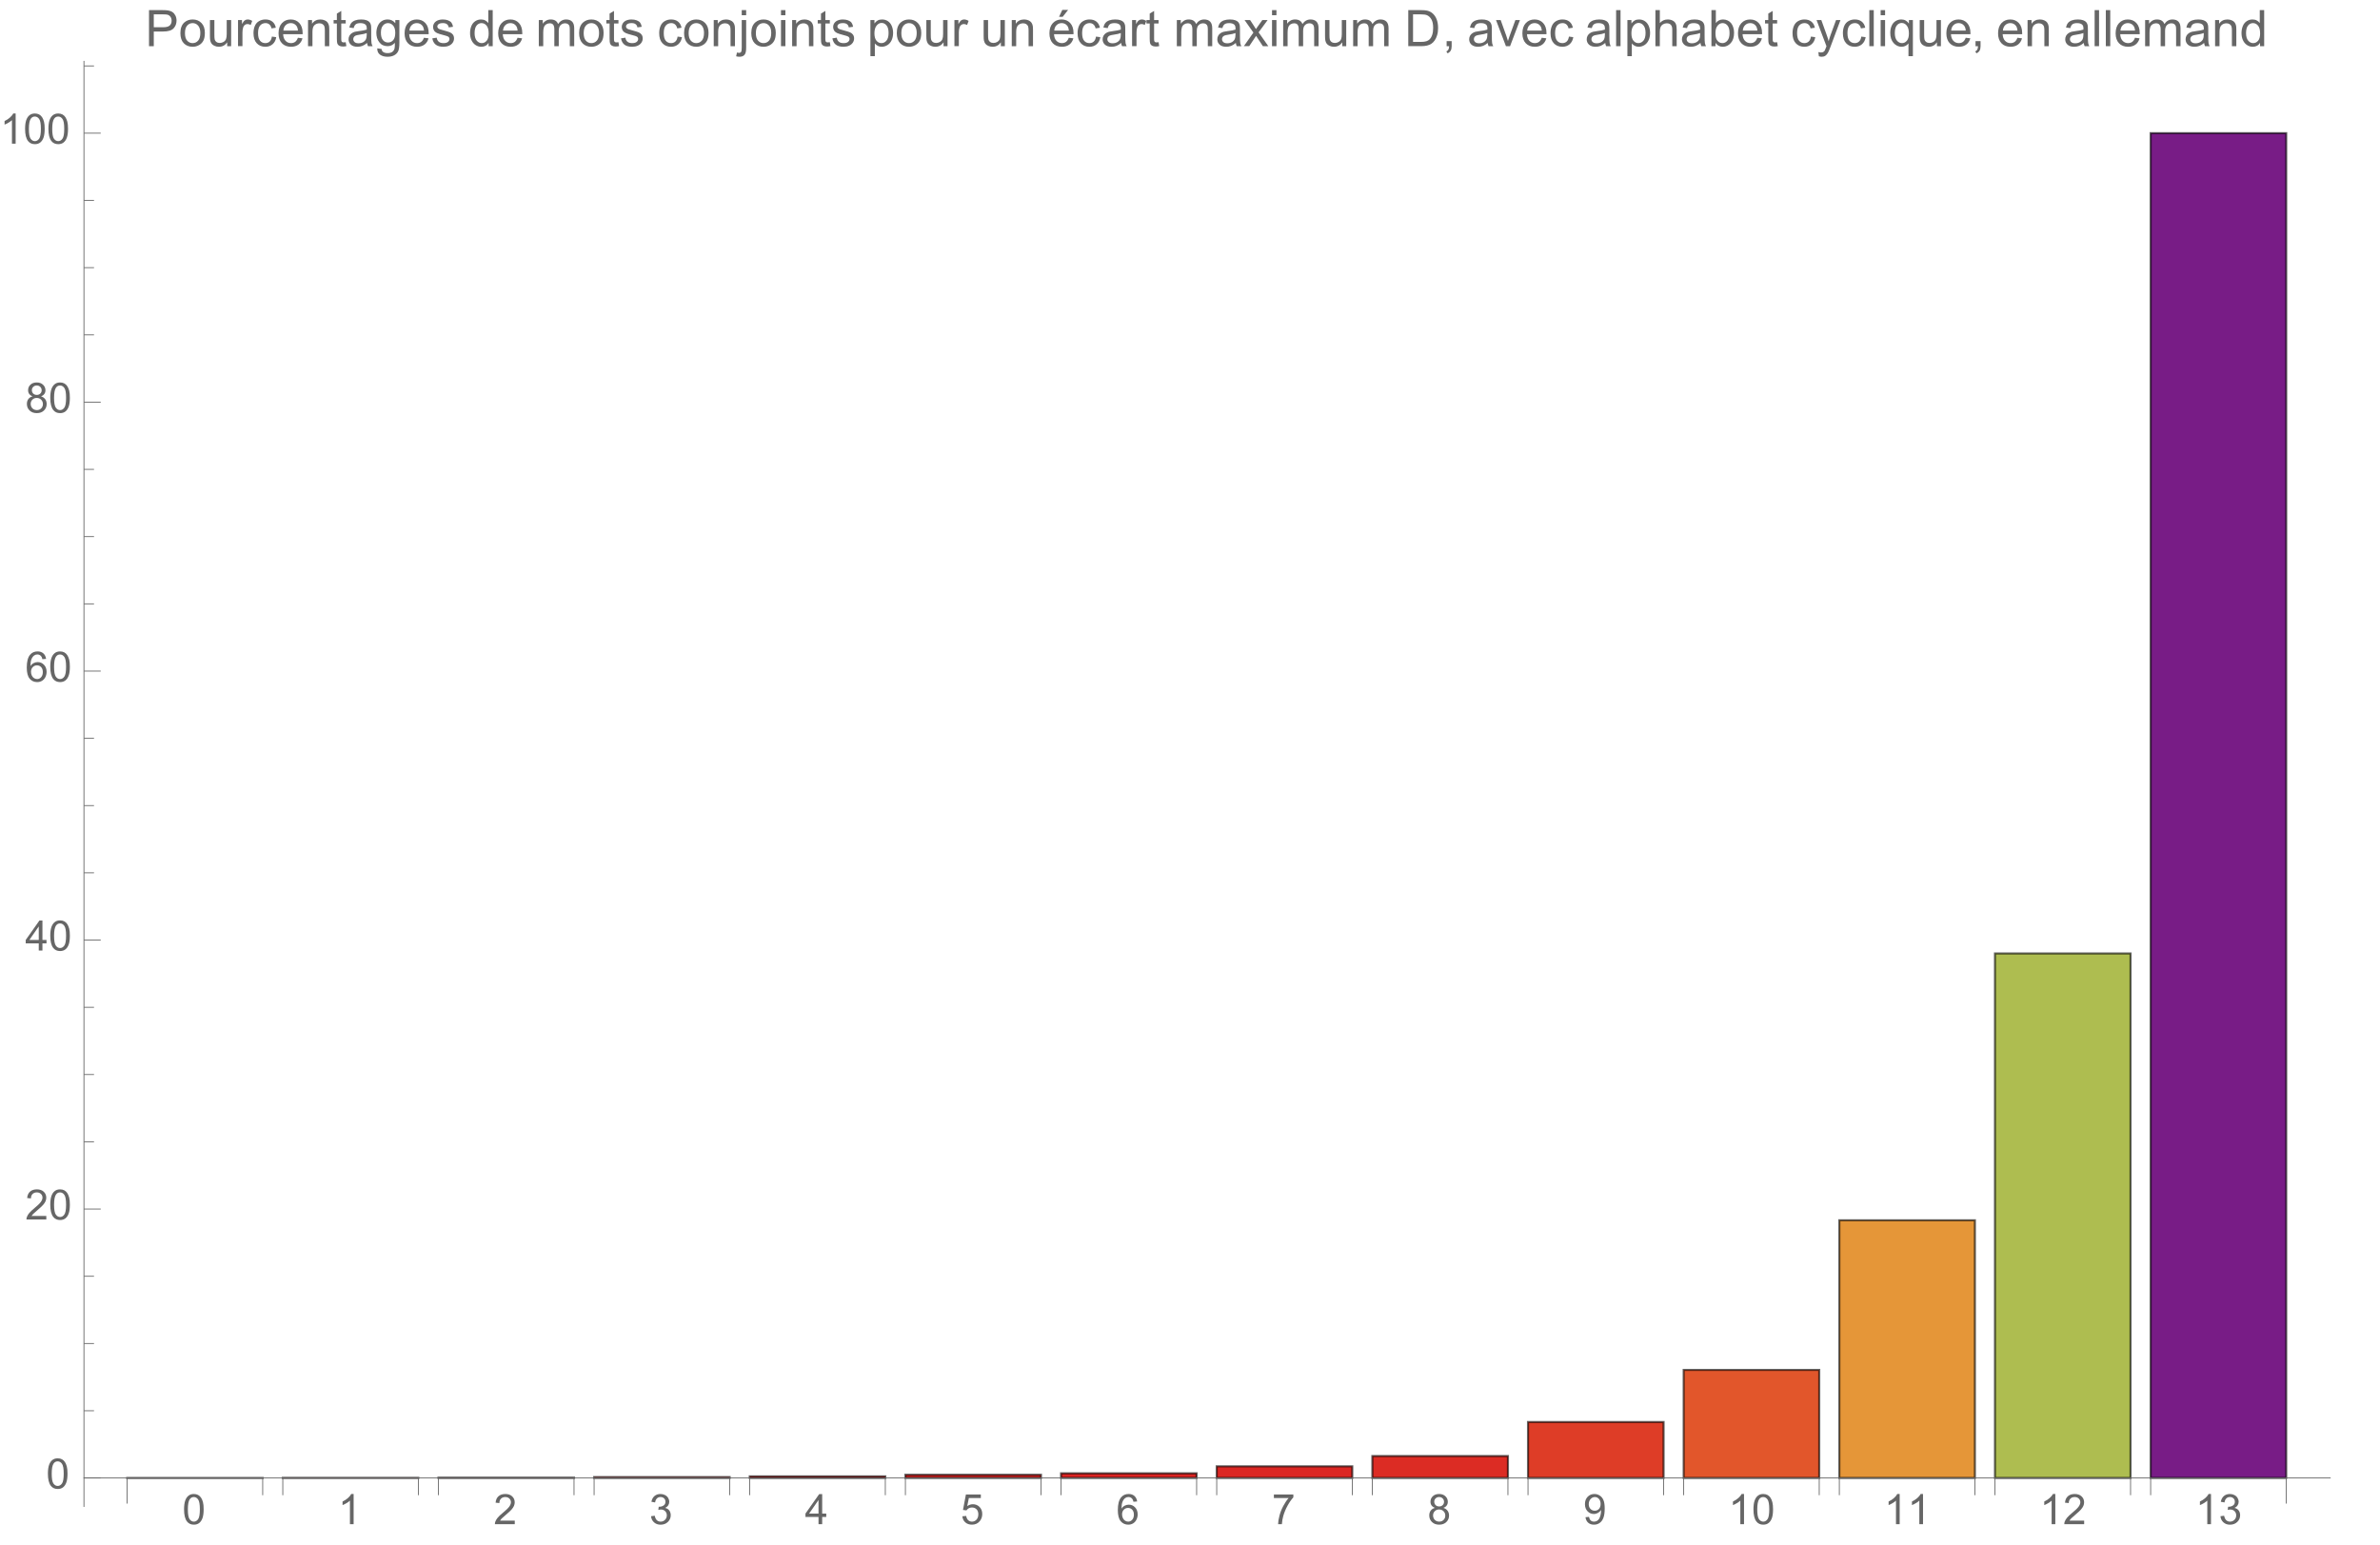 <svg preserveAspectRatio="xMidYMin" viewBox="0 0 567 368" xmlns="http://www.w3.org/2000/svg" xmlns:xlink="http://www.w3.org/1999/xlink"><symbol id="a" overflow="visible"><path d="m.414-3.531c0-.844.09-1.527.262-2.043.176-.516.434-.914.777-1.191.344-.281.773-.422 1.297-.422.383 0 .719.078 1.008.23.289.156.531.379.719.672.188.289.336.645.445 1.062.109.418.16.984.16 1.691 0 .84-.086 1.52-.258 2.035s-.43.914-.773 1.195c-.344.281-.777.422-1.301.422-.691 0-1.234-.246-1.625-.742-.473-.594-.711-1.566-.711-2.91zm.906 0c0 1.176.137 1.957.41 2.348.277.387.613.582 1.02.582.402 0 .742-.195 1.016-.586.277-.391.414-1.172.414-2.344 0-1.18-.137-1.961-.414-2.348-.273-.387-.617-.582-1.027-.582-.402 0-.727.172-.965.516-.305.434-.453 1.238-.453 2.414zm0 0"/></symbol><symbol id="b" overflow="visible"><path d="m3.727 0h-.879v-5.602c-.211.203-.488.406-.832.605-.344.203-.652.355-.926.457v-.852c.492-.23.922-.512 1.289-.84.367-.328.629-.648.781-.957h.566zm0 0"/></symbol><symbol id="c" overflow="visible"><path d="m5.035-.844v.844h-4.73c-.008-.211.027-.414.102-.609.121-.324.312-.641.578-.953s.648-.672 1.148-1.086c.777-.637 1.305-1.141 1.578-1.516.273-.371.41-.723.41-1.055 0-.348-.125-.645-.375-.883-.246-.238-.574-.359-.973-.359-.422 0-.762.129-1.016.383-.254.254-.383.605-.387 1.055l-.902-.094c.062-.672.293-1.188.699-1.539.402-.355.945-.531 1.625-.531.688 0 1.23.191 1.629.57.402.383.602.855.602 1.418 0 .285-.059.566-.176.844-.117.277-.312.566-.582.875-.273.305-.723.727-1.355 1.258-.527.441-.867.742-1.016.902-.148.156-.273.316-.371.477zm0 0"/></symbol><symbol id="d" overflow="visible"><path d="m.422-1.891.875-.117c.102.5.273.859.516 1.078s.539.328.887.328c.414 0 .762-.141 1.047-.43.285-.285.43-.641.43-1.062 0-.406-.133-.738-.395-1-.266-.262-.602-.391-1.008-.391-.164 0-.371.031-.621.094l.098-.77c.059.008.105.012.141.012.375 0 .715-.102 1.012-.297.301-.195.449-.496.449-.902 0-.32-.109-.59-.328-.801-.219-.211-.496-.316-.844-.316-.34 0-.625.105-.852.324-.23.215-.375.535-.441.965l-.879-.156c.109-.59.352-1.047.734-1.371.379-.324.852-.484 1.418-.484.391 0 .75.082 1.082.25.328.168.578.398.754.688.172.289.262.598.262.922 0 .309-.086.594-.25.844-.168.254-.414.457-.738.609.422.098.754.297.988.605.234.309.352.691.352 1.156 0 .625-.23 1.152-.688 1.59-.453.434-1.031.648-1.727.648-.629 0-1.148-.184-1.566-.559-.414-.375-.652-.859-.707-1.457zm0 0"/></symbol><symbol id="e" overflow="visible"><path d="m3.234 0v-1.715h-3.109v-.805l3.27-4.637h.715v4.637h.969v.805h-.969v1.715zm0-2.52v-3.227l-2.242 3.227zm0 0"/></symbol><symbol id="f" overflow="visible"><path d="m.414-1.875.922-.078c.07.449.23.785.477 1.012.25.227.551.34.902.34.422 0 .781-.16 1.074-.477.293-.32.438-.742.438-1.27 0-.504-.141-.898-.422-1.188-.281-.289-.648-.434-1.105-.434-.281 0-.539.062-.766.191-.227.129-.406.297-.535.5l-.828-.105.695-3.68h3.559v.844h-2.855l-.387 1.922c.43-.301.879-.449 1.352-.449.625 0 1.152.215 1.582.648s.645.992.645 1.672c0 .648-.188 1.207-.566 1.68-.457.578-1.086.867-1.879.867-.652 0-1.184-.18-1.594-.547-.41-.363-.648-.848-.707-1.449zm0 0"/></symbol><symbol id="g" overflow="visible"><path d="m4.977-5.406-.875.07c-.078-.344-.188-.598-.332-.754-.238-.25-.531-.375-.879-.375-.281 0-.527.078-.738.234-.277.203-.492.496-.652.883-.16.387-.242.941-.25 1.656.211-.324.469-.562.777-.719.305-.156.625-.234.961-.234.586 0 1.086.215 1.496.648.414.43.617.988.617 1.672 0 .449-.098.867-.289 1.254-.195.383-.461.68-.797.883-.34.207-.727.309-1.156.309-.73 0-1.328-.27-1.789-.809-.461-.539-.695-1.426-.695-2.664 0-1.383.258-2.387.766-3.016.445-.547 1.047-.82 1.805-.82.562 0 1.023.156 1.383.473s.574.754.648 1.309zm-3.59 3.086c0 .305.062.594.191.871.129.277.309.488.539.633.234.145.477.215.73.215.371 0 .688-.148.957-.449.266-.301.398-.707.398-1.219 0-.496-.133-.887-.395-1.172-.262-.285-.598-.426-.996-.426s-.734.141-1.012.426c-.277.285-.414.66-.414 1.121zm0 0"/></symbol><symbol id="h" overflow="visible"><path d="m.473-6.219v-.848h4.637v.684c-.457.484-.91 1.129-1.355 1.934-.449.805-.793 1.633-1.039 2.48-.176.602-.289 1.258-.336 1.969h-.902c.008-.562.117-1.242.328-2.039.211-.797.516-1.57.914-2.309.395-.742.816-1.363 1.262-1.871zm0 0"/></symbol><symbol id="i" overflow="visible"><path d="m1.766-3.883c-.363-.133-.633-.324-.809-.57s-.262-.543-.262-.891c0-.52.184-.957.559-1.312s.875-.531 1.496-.531c.625 0 1.125.18 1.508.543.383.363.57.805.57 1.328 0 .332-.086.621-.262.867-.172.246-.438.434-.793.566.441.145.773.375 1.004.695.23.32.344.699.344 1.141 0 .613-.215 1.129-.648 1.543-.434.418-1.004.625-1.707.625-.707 0-1.277-.207-1.711-.625-.434-.418-.648-.941-.648-1.566 0-.465.117-.855.352-1.168.238-.316.574-.531 1.008-.645zm-.172-1.488c0 .34.105.613.324.832.219.215.504.32.852.32.34 0 .613-.105.832-.32.215-.211.324-.473.324-.781 0-.324-.113-.594-.336-.816-.223-.219-.5-.328-.832-.328-.336 0-.613.105-.836.324-.219.215-.328.469-.328.77zm-.285 3.305c0 .25.059.496.18.73.117.234.293.414.527.543.234.129.488.191.758.191.422 0 .766-.133 1.039-.406.273-.27.41-.613.41-1.027 0-.426-.141-.773-.422-1.051-.281-.277-.633-.414-1.059-.414-.414 0-.754.137-1.027.41-.27.273-.406.613-.406 1.023zm0 0"/></symbol><symbol id="j" overflow="visible"><path d="m.547-1.656.844-.078c.07.398.211.688.41.867.203.18.461.266.777.266.27 0 .508-.062.711-.184.203-.125.371-.289.5-.496.129-.207.238-.484.328-.836.086-.352.133-.711.133-1.078 0-.039-.004-.094-.008-.172-.176.277-.414.504-.719.68-.305.172-.633.262-.988.262-.594 0-1.094-.215-1.504-.645-.41-.43-.617-.996-.617-1.699 0-.727.215-1.312.645-1.754.426-.441.965-.664 1.605-.664.469 0 .895.125 1.277.375.387.25.68.609.879 1.074.203.465.301 1.133.301 2.012 0 .914-.098 1.645-.297 2.188-.199.539-.492.953-.887 1.234-.391.285-.852.426-1.379.426-.559 0-1.016-.156-1.371-.465-.355-.312-.57-.75-.641-1.312zm3.598-3.156c0-.508-.133-.906-.402-1.203-.27-.297-.59-.445-.969-.445-.391 0-.73.16-1.02.48-.289.316-.434.73-.434 1.238 0 .457.137.828.41 1.113.277.285.613.426 1.02.426s.742-.141 1.004-.426c.262-.285.391-.68.391-1.184zm0 0"/></symbol><symbol id="k" overflow="visible"><path d="m.926 0v-8.59h3.238c.57 0 1.008.027 1.309.082.422.07.777.203 1.059.402.285.195.516.473.691.828.172.355.262.746.262 1.172 0 .73-.234 1.348-.699 1.855-.465.504-1.305.758-2.52.758h-2.203v3.492zm1.137-4.508h2.219c.734 0 1.258-.133 1.566-.406.309-.273.465-.66.465-1.156 0-.359-.094-.668-.273-.922-.184-.258-.422-.426-.719-.508-.191-.051-.547-.078-1.062-.078h-2.195zm0 0"/></symbol><symbol id="l" overflow="visible"><path d="m.398-3.109c0-1.152.32-2.008.961-2.562.535-.461 1.188-.691 1.957-.691.855 0 1.555.281 2.098.84.543.562.812 1.336.812 2.324 0 .801-.117 1.43-.359 1.891-.238.457-.59.816-1.047 1.066-.461.254-.961.383-1.504.383-.871 0-1.574-.281-2.113-.836-.535-.559-.805-1.367-.805-2.414zm1.086 0c0 .797.172 1.391.52 1.789.348.395.785.594 1.312.594.523 0 .957-.199 1.309-.598.348-.398.52-1.004.52-1.824 0-.77-.176-1.352-.523-1.746-.352-.398-.785-.598-1.305-.598-.527 0-.965.199-1.312.594-.348.395-.52.992-.52 1.789zm0 0"/></symbol><symbol id="m" overflow="visible"><path d="m4.867 0v-.914c-.484.703-1.141 1.055-1.973 1.055-.367 0-.711-.07-1.027-.211-.32-.141-.555-.316-.711-.531-.152-.211-.262-.473-.324-.781-.043-.207-.066-.535-.066-.984v-3.855h1.055v3.449c0 .551.023.922.066 1.117.066.277.207.492.422.652.215.156.48.238.797.238.316 0 .613-.082.891-.246.277-.16.473-.383.59-.66.113-.281.172-.688.172-1.219v-3.332h1.055v6.223zm0 0"/></symbol><symbol id="n" overflow="visible"><path d="m.781 0v-6.223h.945v.941c.242-.441.469-.73.672-.871.207-.141.43-.211.68-.211.355 0 .715.113 1.082.34l-.363.977c-.258-.152-.516-.227-.773-.227-.23 0-.438.07-.621.207-.184.141-.316.332-.395.578-.117.375-.172.785-.172 1.23v3.258zm0 0"/></symbol><symbol id="o" overflow="visible"><path d="m4.852-2.281 1.039.137c-.113.715-.406 1.273-.871 1.68-.469.402-1.043.605-1.723.605-.852 0-1.535-.277-2.051-.836-.52-.555-.777-1.352-.777-2.391 0-.672.109-1.262.336-1.766.223-.504.559-.883 1.016-1.133.453-.254.949-.379 1.484-.379.676 0 1.227.172 1.656.512.43.344.707.828.828 1.457l-1.023.16c-.098-.418-.273-.734-.52-.945-.25-.211-.551-.316-.902-.316-.531 0-.961.191-1.293.57-.332.383-.496.984-.496 1.809 0 .836.156 1.445.477 1.82.32.379.742.57 1.258.57.414 0 .758-.125 1.035-.383.277-.254.453-.641.527-1.172zm0 0"/></symbol><symbol id="p" overflow="visible"><path d="m5.051-2.004 1.09.137c-.172.637-.492 1.129-.953 1.48-.465.352-1.062.527-1.781.527-.91 0-1.633-.281-2.168-.84-.531-.562-.801-1.348-.801-2.359 0-1.047.273-1.859.812-2.438s1.234-.867 2.094-.867c.832 0 1.516.285 2.039.848.527.566.793 1.367.793 2.391 0 .062-.004.156-.004.281h-4.641c.039.684.23 1.211.578 1.57.348.363.781.547 1.301.547.387 0 .715-.102.988-.305.273-.203.492-.527.652-.973zm-3.465-1.707h3.477c-.047-.523-.18-.914-.398-1.176-.336-.406-.773-.609-1.305-.609-.484 0-.895.16-1.223.488-.332.324-.512.758-.551 1.297zm0 0"/></symbol><symbol id="q" overflow="visible"><path d="m.789 0v-6.223h.953v.887c.457-.684 1.117-1.027 1.977-1.027.375 0 .723.066 1.035.203.316.133.551.309.707.527s.266.48.328.781c.039.195.059.539.059 1.023v3.828h-1.055v-3.785c0-.43-.043-.75-.121-.965-.082-.211-.23-.383-.438-.508-.211-.129-.453-.191-.734-.191-.449 0-.84.145-1.164.426-.328.285-.492.828-.492 1.625v3.398zm0 0"/></symbol><symbol id="r" overflow="visible"><path d="m3.094-.945.152.934c-.297.062-.562.094-.797.094-.383 0-.68-.059-.891-.184-.211-.121-.359-.277-.445-.477-.086-.195-.129-.609-.129-1.242v-3.582h-.773v-.82h.773v-1.543l1.047-.633v2.176h1.062v.82h-1.062v3.637c0 .301.02.496.059.582.035.086.098.152.18.207.086.051.207.074.363.074.117 0 .27-.012.461-.043zm0 0"/></symbol><symbol id="s" overflow="visible"><path d="m4.852-.766c-.391.332-.766.562-1.129.703-.359.137-.746.203-1.16.203-.684 0-1.211-.168-1.578-.5-.367-.336-.551-.762-.551-1.281 0-.305.07-.582.207-.836.141-.25.32-.453.547-.605.223-.152.477-.27.758-.348.207-.055.52-.105.938-.156.852-.102 1.477-.223 1.883-.363.004-.145.004-.238.004-.277 0-.43-.098-.73-.301-.906-.27-.238-.668-.359-1.199-.359-.496 0-.863.09-1.098.262-.238.176-.414.48-.523.926l-1.031-.141c.094-.441.246-.801.461-1.07.215-.273.523-.48.93-.629.406-.145.879-.219 1.414-.219.531 0 .961.062 1.297.188.332.125.574.281.73.473.156.188.266.43.328.719.035.18.051.5.051.969v1.406c0 .98.023 1.602.07 1.863.043.258.133.508.266.746h-1.102c-.109-.219-.18-.477-.211-.766zm-.086-2.359c-.383.156-.961.289-1.727.398-.434.062-.738.133-.918.211-.18.078-.316.195-.418.344-.098.152-.145.32-.145.5 0 .281.105.516.32.703.211.188.523.281.934.281.406 0 .766-.086 1.086-.266.316-.176.547-.422.695-.727.113-.238.172-.594.172-1.055zm0 0"/></symbol><symbol id="t" overflow="visible"><path d="m.598.516 1.027.152c.043.316.16.547.355.691.262.195.621.293 1.074.293.488 0 .863-.098 1.129-.293s.445-.469.539-.82c.055-.215.082-.664.074-1.352-.461.543-1.031.812-1.719.812-.855 0-1.52-.309-1.988-.926-.469-.617-.703-1.355-.703-2.223 0-.594.105-1.141.324-1.641.215-.504.523-.891.934-1.164.406-.273.887-.41 1.438-.41.734 0 1.34.297 1.816.891v-.75h.973v5.379c0 .969-.098 1.656-.297 2.059-.195.406-.508.723-.938.957-.426.234-.953.352-1.578.352-.742 0-1.34-.164-1.801-.5-.457-.332-.676-.836-.66-1.508zm.871-3.738c0 .816.164 1.41.488 1.785s.73.562 1.219.562c.484 0 .891-.184 1.219-.559.328-.371.492-.957.492-1.754 0-.762-.168-1.336-.508-1.723-.336-.387-.746-.582-1.223-.582-.469 0-.867.191-1.195.574-.328.379-.492.945-.492 1.695zm0 0"/></symbol><symbol id="u" overflow="visible"><path d="m.367-1.859 1.047-.164c.059.418.219.742.488.961.266.223.641.336 1.121.336.484 0 .844-.098 1.078-.297.234-.195.352-.43.352-.695 0-.238-.102-.422-.312-.562-.145-.094-.5-.211-1.078-.355-.773-.195-1.309-.363-1.605-.508-.301-.141-.527-.34-.68-.59-.156-.254-.23-.531-.23-.836 0-.277.062-.535.188-.77.129-.238.301-.434.52-.59.164-.121.387-.223.672-.309.281-.082.586-.125.91-.125.488 0 .918.07 1.285.211.371.141.645.332.816.57.176.242.297.562.367.965l-1.031.141c-.047-.32-.184-.57-.41-.75-.223-.18-.543-.27-.949-.27-.484 0-.832.082-1.039.238-.207.16-.312.352-.312.562 0 .137.047.262.133.371.086.113.219.207.402.281.105.039.418.129.934.27.746.199 1.266.363 1.559.488.297.129.527.312.695.555.168.242.254.543.254.902 0 .352-.105.684-.309.992-.207.312-.504.551-.887.723-.387.168-.828.254-1.312.254-.809 0-1.426-.168-1.852-.504-.422-.336-.695-.832-.812-1.496zm0 0"/></symbol><symbol id="v" overflow="visible"><path d="m4.828 0v-.785c-.395.617-.977.926-1.742.926-.496 0-.949-.137-1.367-.41-.414-.273-.738-.656-.965-1.145-.23-.492-.344-1.055-.344-1.691 0-.621.105-1.184.309-1.691.207-.504.52-.891.934-1.164.414-.27.879-.402 1.387-.402.375 0 .711.078 1.004.238.293.156.531.363.715.617v-3.082h1.047v8.59zm-3.336-3.105c0 .797.172 1.395.508 1.785.336.395.73.594 1.188.594.461 0 .852-.188 1.176-.566.32-.375.48-.949.48-1.723 0-.852-.164-1.477-.492-1.875-.328-.398-.73-.602-1.211-.602-.469 0-.859.195-1.176.578-.312.383-.473.984-.473 1.809zm0 0"/></symbol><symbol id="w" overflow="visible"><path d="m.789 0v-6.223h.945v.871c.195-.305.453-.547.781-.734.324-.184.691-.277 1.105-.277.461 0 .84.098 1.133.285.297.191.504.461.625.805.492-.727 1.133-1.09 1.922-1.09.617 0 1.09.172 1.426.512.332.344.496.867.496 1.578v4.273h-1.051v-3.922c0-.422-.031-.723-.102-.91-.066-.184-.191-.332-.371-.449-.18-.113-.391-.168-.633-.168-.438 0-.801.145-1.09.438-.289.289-.434.754-.434 1.395v3.617h-1.055v-4.043c0-.469-.086-.82-.258-1.055s-.453-.352-.844-.352c-.297 0-.57.078-.824.234-.25.156-.434.387-.547.684-.113.301-.172.734-.172 1.305v3.227zm0 0"/></symbol><symbol id="x" overflow="visible"><path d="m.785-7.367v-1.223h1.055v1.223zm-1.336 9.781.199-.898c.211.055.375.086.5.086.215 0 .375-.074.477-.215.105-.145.16-.5.16-1.07v-6.539h1.055v6.562c0 .766-.098 1.301-.301 1.598-.254.391-.672.586-1.266.586-.285 0-.559-.035-.824-.109zm0 0"/></symbol><symbol id="y" overflow="visible"><path d="m.797-7.375v-1.215h1.055v1.215zm0 7.375v-6.223h1.055v6.223zm0 0"/></symbol><symbol id="z" overflow="visible"><path d="m.789 2.383v-8.605h.961v.809c.227-.316.484-.555.77-.711.285-.16.629-.238 1.035-.238.531 0 1 .137 1.406.41s.715.66.922 1.156c.207.5.312 1.047.312 1.641 0 .637-.117 1.207-.344 1.719-.23.508-.562.898-.996 1.172-.438.27-.895.406-1.375.406-.352 0-.668-.074-.945-.223-.281-.148-.512-.336-.691-.562v3.027zm.957-5.461c0 .801.16 1.395.488 1.777.324.383.715.574 1.176.574.469 0 .871-.199 1.203-.594.336-.398.504-1.012.504-1.844 0-.793-.164-1.387-.492-1.781-.324-.395-.715-.594-1.168-.594-.449 0-.848.211-1.191.633-.348.418-.52 1.031-.52 1.828zm0 0"/></symbol><symbol id="A" overflow="visible"><path d="m5.051-2.004 1.09.137c-.172.637-.492 1.129-.953 1.48-.465.352-1.062.527-1.781.527-.91 0-1.633-.281-2.168-.84-.531-.562-.801-1.348-.801-2.359 0-1.047.273-1.859.812-2.438s1.234-.867 2.094-.867c.832 0 1.516.285 2.039.848.527.566.793 1.367.793 2.391 0 .062-.004.156-.004.281h-4.641c.039.684.23 1.211.578 1.57.348.363.781.547 1.301.547.387 0 .715-.102.988-.305.273-.203.492-.527.652-.973zm-3.465-1.707h3.477c-.047-.523-.18-.914-.398-1.176-.336-.406-.773-.609-1.305-.609-.484 0-.895.16-1.223.488-.332.324-.512.758-.551 1.297zm1.141-3.285.777-1.641h1.383l-1.289 1.641zm0 0"/></symbol><symbol id="B" overflow="visible"><path d="m.086 0 2.273-3.234-2.102-2.988h1.32l.953 1.457c.18.277.324.512.434.699.172-.258.332-.488.473-.684l1.051-1.473h1.262l-2.152 2.93 2.316 3.293h-1.297l-1.277-1.934-.34-.52-1.633 2.453zm0 0"/></symbol><symbol id="C" overflow="visible"><path d="m.926 0v-8.59h2.957c.668 0 1.18.043 1.531.121.492.113.914.32 1.258.617.453.383.793.871 1.02 1.469.223.594.336 1.273.336 2.039 0 .652-.074 1.234-.23 1.734-.152.504-.344.922-.586 1.254-.238.328-.496.59-.781.777-.281.191-.625.336-1.023.43-.402.098-.859.148-1.383.148zm1.137-1.016h1.836c.566 0 1.008-.051 1.332-.156.32-.105.578-.254.77-.445.27-.27.48-.633.629-1.086.152-.457.227-1.008.227-1.656 0-.898-.148-1.59-.441-2.07-.297-.484-.656-.805-1.078-.969-.305-.117-.793-.18-1.469-.18h-1.805zm0 0"/></symbol><symbol id="D" overflow="visible"><path d="m1.066 0v-1.203h1.199v1.203c0 .441-.078.797-.234 1.07-.156.27-.402.48-.742.629l-.293-.449c.223-.098.387-.242.492-.434.105-.188.164-.461.176-.816zm0 0"/></symbol><symbol id="E" overflow="visible"><path d="m2.52 0-2.367-6.223h1.113l1.336 3.727c.145.402.277.82.398 1.254.094-.328.227-.723.391-1.184l1.383-3.797h1.086l-2.355 6.223zm0 0"/></symbol><symbol id="F" overflow="visible"><path d="m.766 0v-8.59h1.055v8.59zm0 0"/></symbol><symbol id="G" overflow="visible"><path d="m.789 0v-8.59h1.055v3.082c.492-.57 1.117-.855 1.867-.855.461 0 .859.09 1.199.273.34.18.582.434.73.754.145.32.219.781.219 1.391v3.945h-1.055v-3.945c0-.527-.113-.91-.344-1.148-.227-.242-.551-.359-.969-.359-.312 0-.605.078-.883.242-.273.16-.469.383-.586.656-.117.277-.18.664-.18 1.148v3.406zm0 0"/></symbol><symbol id="H" overflow="visible"><path d="m1.766 0h-.98v-8.59h1.055v3.066c.445-.559 1.012-.84 1.707-.84.383 0 .742.078 1.086.23.34.156.621.371.844.652.219.277.391.613.516 1.012.125.395.188.812.188 1.266 0 1.066-.262 1.891-.789 2.469-.527.582-1.16.875-1.898.875-.734 0-1.312-.305-1.727-.922zm-.016-3.156c0 .746.102 1.281.305 1.617.332.543.781.812 1.352.812.461 0 .859-.199 1.195-.602.336-.398.5-.996.5-1.789 0-.812-.16-1.414-.48-1.797-.324-.387-.715-.582-1.168-.582-.461 0-.859.199-1.195.602-.336.398-.508.98-.508 1.738zm0 0"/></symbol><symbol id="I" overflow="visible"><path d="m.742 2.398-.117-.992c.23.062.434.094.605.094.234 0 .422-.039.562-.117.141-.078.254-.188.348-.328.066-.105.172-.367.32-.785.02-.059.051-.145.094-.258l-2.359-6.234h1.133l1.297 3.605c.168.457.32.938.453 1.438.121-.484.266-.953.43-1.414l1.332-3.629h1.055l-2.367 6.328c-.254.684-.449 1.152-.59 1.41-.188.348-.406.605-.648.766-.242.164-.531.242-.867.242-.203 0-.43-.039-.68-.125zm0 0"/></symbol><symbol id="J" overflow="visible"><path d="m4.758 2.383v-3.047c-.164.23-.395.422-.688.578-.297.152-.609.227-.941.227-.738 0-1.375-.297-1.906-.883-.535-.59-.801-1.398-.801-2.43 0-.625.109-1.184.324-1.68.219-.496.531-.871.945-1.129.41-.254.863-.383 1.355-.383.77 0 1.375.324 1.816.973v-.832h.949v8.605zm-3.25-5.512c0 .801.164 1.402.5 1.801.336.402.742.602 1.211.602.449 0 .836-.191 1.156-.57.324-.383.488-.961.488-1.738 0-.828-.172-1.449-.512-1.871-.344-.418-.742-.625-1.203-.625-.457 0-.848.195-1.164.582-.32.391-.477.996-.477 1.82zm0 0"/></symbol><g transform="translate(-66 -5)"><path d="m96.289 357.129v-.004h32.293v.004zm0 0" fill="#db2122" stroke="#db2122" stroke-linecap="square" stroke-miterlimit="3.25" stroke-width=".03"/><path d="m96.289 357.129v-.004h32.293v.004zm0 0" style="fill:none;stroke-width:.5;stroke-linecap:square;stroke:#000;stroke-opacity:.602;stroke-miterlimit:3.25"/><path d="m133.371 357.129v-.035h32.293v.035zm0 0" fill="#db2122" stroke="#db2122" stroke-linecap="square" stroke-miterlimit="3.25" stroke-width=".03"/><path d="m133.371 357.129v-.035h32.293v.035zm0 0" style="fill:none;stroke-width:.5;stroke-linecap:square;stroke:#000;stroke-opacity:.602;stroke-miterlimit:3.25"/><path d="m170.453 357.129v-.082h32.297v.082zm0 0" fill="#db2222" stroke="#db2222" stroke-linecap="square" stroke-miterlimit="3.25" stroke-width=".03"/><path d="m170.453 357.129v-.082h32.297v.082zm0 0" style="fill:none;stroke-width:.5;stroke-linecap:square;stroke:#000;stroke-opacity:.602;stroke-miterlimit:3.25"/><path d="m207.535 357.129v-.211h32.297v.211zm0 0" fill="#db2222" stroke="#db2222" stroke-linecap="square" stroke-miterlimit="3.25" stroke-width=".03"/><path d="m207.535 357.129v-.211h32.297v.211zm0 0" style="fill:none;stroke-width:.5;stroke-linecap:square;stroke:#000;stroke-opacity:.602;stroke-miterlimit:3.25"/><path d="m244.617 357.129v-.383h32.297v.383zm0 0" fill="#db2222" stroke="#db2222" stroke-linecap="square" stroke-miterlimit="3.25" stroke-width=".03"/><path d="m244.617 357.129v-.383h32.297v.383zm0 0" style="fill:none;stroke-width:.5;stroke-linecap:square;stroke:#000;stroke-opacity:.602;stroke-miterlimit:3.25"/><path d="m281.699 357.129v-.766h32.297v.766zm0 0" fill="#db2322" stroke="#db2322" stroke-linecap="square" stroke-miterlimit="3.25" stroke-width=".03"/><path d="m281.699 357.129v-.766h32.297v.766zm0 0" style="fill:none;stroke-width:.5;stroke-linecap:square;stroke:#000;stroke-opacity:.602;stroke-miterlimit:3.25"/><path d="m318.781 357.129v-1.113h32.297v1.113zm0 0" fill="#db2422" stroke="#db2422" stroke-linecap="square" stroke-miterlimit="3.25" stroke-width=".03"/><path d="m318.781 357.129v-1.113h32.297v1.113zm0 0" style="fill:none;stroke-width:.5;stroke-linecap:square;stroke:#000;stroke-opacity:.602;stroke-miterlimit:3.25"/><path d="m355.863 357.129v-2.777h32.297v2.777zm0 0" fill="#db2723" stroke="#db2723" stroke-linecap="square" stroke-miterlimit="3.25" stroke-width=".03"/><path d="m355.863 357.129v-2.777h32.297v2.777zm0 0" style="fill:none;stroke-width:.5;stroke-linecap:square;stroke:#000;stroke-opacity:.602;stroke-miterlimit:3.25"/><path d="m392.945 357.129v-5.227h32.297v5.227zm0 0" fill="#dc2c24" stroke="#dc2c24" stroke-linecap="square" stroke-miterlimit="3.25" stroke-width=".03"/><path d="m392.945 357.129v-5.227h32.297v5.227zm0 0" style="fill:none;stroke-width:.5;stroke-linecap:square;stroke:#000;stroke-opacity:.602;stroke-miterlimit:3.25"/><path d="m430.027 357.129v-13.332h32.297v13.332zm0 0" fill="#de3d27" stroke="#de3d27" stroke-linecap="square" stroke-miterlimit="3.25" stroke-width=".03"/><path d="m430.027 357.129v-13.332h32.297v13.332zm0 0" style="fill:none;stroke-width:.5;stroke-linecap:square;stroke:#000;stroke-opacity:.602;stroke-miterlimit:3.25"/><path d="m467.113 357.129v-25.746h32.293v25.746zm0 0" fill="#e2562b" stroke="#e2562b" stroke-linecap="square" stroke-miterlimit="3.25" stroke-width=".03"/><path d="m467.113 357.129v-25.746h32.293v25.746zm0 0" style="fill:none;stroke-width:.5;stroke-linecap:square;stroke:#000;stroke-opacity:.602;stroke-miterlimit:3.25"/><path d="m504.195 357.129v-61.395h32.293v61.395zm0 0" fill="#e59638" stroke="#e59638" stroke-linecap="square" stroke-miterlimit="3.25" stroke-width=".03"/><path d="m504.195 357.129v-61.395h32.293v61.395zm0 0" style="fill:none;stroke-width:.5;stroke-linecap:square;stroke:#000;stroke-opacity:.602;stroke-miterlimit:3.25"/><path d="m541.277 357.129v-124.965h32.297v124.965zm0 0" fill="#aebd50" stroke="#aebd50" stroke-linecap="square" stroke-miterlimit="3.25" stroke-width=".03"/><path d="m541.277 357.129v-124.965h32.297v124.965zm0 0" style="fill:none;stroke-width:.5;stroke-linecap:square;stroke:#000;stroke-opacity:.602;stroke-miterlimit:3.25"/><path d="m578.359 357.129v-320.402h32.297v320.402zm0 0" fill="#781c86" stroke="#781c86" stroke-linecap="square" stroke-miterlimit="3.25" stroke-width=".03"/><path d="m578.359 357.129v-320.402h32.297v320.402zm0 0" style="fill:none;stroke-width:.5;stroke-linecap:square;stroke:#000;stroke-opacity:.602;stroke-miterlimit:3.25"/><path d="m86 357.129h535.148" fill="none" stroke="#666" stroke-linecap="square" stroke-miterlimit="3.25" stroke-width=".2"/><path d="m96.289 357.129v6" fill="none" stroke="#666" stroke-linecap="square" stroke-miterlimit="3.25" stroke-width=".2"/><path d="m610.656 357.129v6" fill="none" stroke="#666" stroke-linecap="square" stroke-miterlimit="3.25" stroke-width=".2"/><path d="m128.582 357.129v4" fill="none" stroke="#666" stroke-linecap="square" stroke-miterlimit="3.25" stroke-width=".2"/><path d="m133.371 357.129v4" fill="none" stroke="#666" stroke-linecap="square" stroke-miterlimit="3.25" stroke-width=".2"/><path d="m165.664 357.129v4" fill="none" stroke="#666" stroke-linecap="square" stroke-miterlimit="3.25" stroke-width=".2"/><path d="m170.453 357.129v4" fill="none" stroke="#666" stroke-linecap="square" stroke-miterlimit="3.25" stroke-width=".2"/><path d="m202.75 357.129v4" fill="none" stroke="#666" stroke-linecap="square" stroke-miterlimit="3.25" stroke-width=".2"/><path d="m207.535 357.129v4" fill="none" stroke="#666" stroke-linecap="square" stroke-miterlimit="3.25" stroke-width=".2"/><path d="m239.832 357.129v4" fill="none" stroke="#666" stroke-linecap="square" stroke-miterlimit="3.25" stroke-width=".2"/><path d="m244.617 357.129v4" fill="none" stroke="#666" stroke-linecap="square" stroke-miterlimit="3.25" stroke-width=".2"/><path d="m276.914 357.129v4" fill="none" stroke="#666" stroke-linecap="square" stroke-miterlimit="3.25" stroke-width=".2"/><path d="m281.699 357.129v4" fill="none" stroke="#666" stroke-linecap="square" stroke-miterlimit="3.25" stroke-width=".2"/><path d="m313.996 357.129v4" fill="none" stroke="#666" stroke-linecap="square" stroke-miterlimit="3.25" stroke-width=".2"/><path d="m318.781 357.129v4" fill="none" stroke="#666" stroke-linecap="square" stroke-miterlimit="3.25" stroke-width=".2"/><path d="m351.078 357.129v4" fill="none" stroke="#666" stroke-linecap="square" stroke-miterlimit="3.25" stroke-width=".2"/><path d="m355.863 357.129v4" fill="none" stroke="#666" stroke-linecap="square" stroke-miterlimit="3.25" stroke-width=".2"/><path d="m388.16 357.129v4" fill="none" stroke="#666" stroke-linecap="square" stroke-miterlimit="3.25" stroke-width=".2"/><path d="m392.945 357.129v4" fill="none" stroke="#666" stroke-linecap="square" stroke-miterlimit="3.25" stroke-width=".2"/><path d="m425.242 357.129v4" fill="none" stroke="#666" stroke-linecap="square" stroke-miterlimit="3.25" stroke-width=".2"/><path d="m430.027 357.129v4" fill="none" stroke="#666" stroke-linecap="square" stroke-miterlimit="3.25" stroke-width=".2"/><path d="m462.324 357.129v4" fill="none" stroke="#666" stroke-linecap="square" stroke-miterlimit="3.25" stroke-width=".2"/><path d="m467.113 357.129v4" fill="none" stroke="#666" stroke-linecap="square" stroke-miterlimit="3.25" stroke-width=".2"/><path d="m499.406 357.129v4" fill="none" stroke="#666" stroke-linecap="square" stroke-miterlimit="3.25" stroke-width=".2"/><path d="m504.195 357.129v4" fill="none" stroke="#666" stroke-linecap="square" stroke-miterlimit="3.25" stroke-width=".2"/><path d="m536.488 357.129v4" fill="none" stroke="#666" stroke-linecap="square" stroke-miterlimit="3.25" stroke-width=".2"/><path d="m541.277 357.129v4" fill="none" stroke="#666" stroke-linecap="square" stroke-miterlimit="3.25" stroke-width=".2"/><path d="m573.574 357.129v4" fill="none" stroke="#666" stroke-linecap="square" stroke-miterlimit="3.25" stroke-width=".2"/><path d="m578.359 357.129v4" fill="none" stroke="#666" stroke-linecap="square" stroke-miterlimit="3.25" stroke-width=".2"/></g><use fill="#666" x="43.435" xlink:href="#a" y="363.13"/><use fill="#666" x="80.518" xlink:href="#b" y="363.13"/><use fill="#666" x="117.6" xlink:href="#c" y="363.13"/><use fill="#666" x="154.683" xlink:href="#d" y="363.13"/><use fill="#666" x="191.765" xlink:href="#e" y="363.13"/><use fill="#666" x="228.847" xlink:href="#f" y="363.13"/><use fill="#666" x="265.93" xlink:href="#g" y="363.13"/><use fill="#666" x="303.012" xlink:href="#h" y="363.13"/><use fill="#666" x="340.095" xlink:href="#i" y="363.13"/><use fill="#666" x="377.177" xlink:href="#j" y="363.13"/><g fill="#666"><use x="411.76" xlink:href="#b" y="363.13"/><use x="417.321" xlink:href="#a" y="363.13"/></g><g fill="#666"><use x="448.842" xlink:href="#b" y="363.13"/><use x="454.404" xlink:href="#b" y="363.13"/></g><g fill="#666"><use x="485.924" xlink:href="#b" y="363.13"/><use x="491.486" xlink:href="#c" y="363.13"/></g><g fill="#666"><use x="523.007" xlink:href="#b" y="363.13"/><use x="528.568" xlink:href="#d" y="363.13"/></g><path d="m86 357.129h4" fill="none" stroke="#666" stroke-miterlimit="3.25" stroke-width=".2" transform="translate(-66 -5)"/><use fill="#666" x="11" xlink:href="#a" y="354.63"/><path d="m86 341.109h2.398" fill="none" stroke="#666" stroke-miterlimit="3.25" stroke-width=".2" transform="translate(-66 -5)"/><path d="m86 325.09h2.398" fill="none" stroke="#666" stroke-miterlimit="3.25" stroke-width=".2" transform="translate(-66 -5)"/><path d="m86 309.07h2.398" fill="none" stroke="#666" stroke-miterlimit="3.25" stroke-width=".2" transform="translate(-66 -5)"/><path d="m86 293.051h4" fill="none" stroke="#666" stroke-miterlimit="3.25" stroke-width=".2" transform="translate(-66 -5)"/><g fill="#666"><use x="6" xlink:href="#c" y="290.549"/><use x="11.562" xlink:href="#a" y="290.549"/></g><path d="m86 277.027h2.398" fill="none" stroke="#666" stroke-miterlimit="3.25" stroke-width=".2" transform="translate(-66 -5)"/><path d="m86 261.008h2.398" fill="none" stroke="#666" stroke-miterlimit="3.25" stroke-width=".2" transform="translate(-66 -5)"/><path d="m86 244.988h2.398" fill="none" stroke="#666" stroke-miterlimit="3.25" stroke-width=".2" transform="translate(-66 -5)"/><path d="m86 228.969h4" fill="none" stroke="#666" stroke-miterlimit="3.25" stroke-width=".2" transform="translate(-66 -5)"/><g fill="#666"><use x="6" xlink:href="#e" y="226.468"/><use x="11.562" xlink:href="#a" y="226.468"/></g><path d="m86 212.949h2.398" fill="none" stroke="#666" stroke-miterlimit="3.25" stroke-width=".2" transform="translate(-66 -5)"/><path d="m86 196.93h2.398" fill="none" stroke="#666" stroke-miterlimit="3.25" stroke-width=".2" transform="translate(-66 -5)"/><path d="m86 180.906h2.398" fill="none" stroke="#666" stroke-miterlimit="3.25" stroke-width=".2" transform="translate(-66 -5)"/><path d="m86 164.887h4" fill="none" stroke="#666" stroke-miterlimit="3.25" stroke-width=".2" transform="translate(-66 -5)"/><g fill="#666"><use x="6" xlink:href="#g" y="162.388"/><use x="11.562" xlink:href="#a" y="162.388"/></g><path d="m86 148.867h2.398" fill="none" stroke="#666" stroke-miterlimit="3.25" stroke-width=".2" transform="translate(-66 -5)"/><path d="m86 132.848h2.398" fill="none" stroke="#666" stroke-miterlimit="3.25" stroke-width=".2" transform="translate(-66 -5)"/><path d="m86 116.828h2.398" fill="none" stroke="#666" stroke-miterlimit="3.25" stroke-width=".2" transform="translate(-66 -5)"/><path d="m86 100.809h4" fill="none" stroke="#666" stroke-miterlimit="3.25" stroke-width=".2" transform="translate(-66 -5)"/><g fill="#666"><use x="6" xlink:href="#i" y="98.307"/><use x="11.562" xlink:href="#a" y="98.307"/></g><path d="m86 84.785h2.398" fill="none" stroke="#666" stroke-miterlimit="3.25" stroke-width=".2" transform="translate(-66 -5)"/><path d="m86 68.766h2.398" fill="none" stroke="#666" stroke-miterlimit="3.25" stroke-width=".2" transform="translate(-66 -5)"/><path d="m86 52.746h2.398" fill="none" stroke="#666" stroke-miterlimit="3.25" stroke-width=".2" transform="translate(-66 -5)"/><path d="m86 36.727h4" fill="none" stroke="#666" stroke-miterlimit="3.25" stroke-width=".2" transform="translate(-66 -5)"/><g fill="#666"><use xlink:href="#b" y="34.226"/><use x="5.562" xlink:href="#a" y="34.226"/><use x="11.123" xlink:href="#a" y="34.226"/></g><path d="m86 20.707h2.398" fill="none" stroke="#666" stroke-miterlimit="3.25" stroke-width=".2" transform="translate(-66 -5)"/><path d="m86 364.02v-344.52" fill="none" stroke="#666" stroke-miterlimit="3.25" stroke-width=".2" transform="translate(-66 -5)"/><g fill="#666"><use x="34.574" xlink:href="#k" y="11"/><use x="42.578" xlink:href="#l" y="11"/><use x="49.252" xlink:href="#m" y="11"/><use x="55.926" xlink:href="#n" y="11"/><use x="59.922" xlink:href="#o" y="11"/><use x="65.922" xlink:href="#p" y="11"/><use x="72.595" xlink:href="#q" y="11"/><use x="79.269" xlink:href="#r" y="11"/><use x="82.603" xlink:href="#s" y="11"/><use x="89.277" xlink:href="#t" y="11"/><use x="95.951" xlink:href="#p" y="11"/><use x="102.625" xlink:href="#u" y="11"/></g><g fill="#666"><use x="111.574" xlink:href="#v" y="11"/><use x="118.248" xlink:href="#p" y="11"/></g><g fill="#666"><use x="127.574" xlink:href="#w" y="11"/><use x="137.57" xlink:href="#l" y="11"/><use x="144.244" xlink:href="#r" y="11"/><use x="147.578" xlink:href="#u" y="11"/></g><g fill="#666"><use x="156.574" xlink:href="#o" y="11"/><use x="162.574" xlink:href="#l" y="11"/><use x="169.248" xlink:href="#q" y="11"/><use x="175.922" xlink:href="#x" y="11"/><use x="178.588" xlink:href="#l" y="11"/><use x="185.261" xlink:href="#y" y="11"/><use x="187.927" xlink:href="#q" y="11"/><use x="194.601" xlink:href="#r" y="11"/><use x="197.935" xlink:href="#u" y="11"/></g><g fill="#666"><use x="206.574" xlink:href="#z" y="11"/><use x="213.248" xlink:href="#l" y="11"/><use x="219.922" xlink:href="#m" y="11"/><use x="226.595" xlink:href="#n" y="11"/></g><g fill="#666"><use x="233.574" xlink:href="#m" y="11"/><use x="240.248" xlink:href="#q" y="11"/></g><g fill="#666"><use x="249.574" xlink:href="#A" y="11"/><use x="256.248" xlink:href="#o" y="11"/><use x="262.248" xlink:href="#s" y="11"/><use x="268.922" xlink:href="#n" y="11"/><use x="272.918" xlink:href="#r" y="11"/></g><g fill="#666"><use x="279.574" xlink:href="#w" y="11"/><use x="289.57" xlink:href="#s" y="11"/><use x="296.244" xlink:href="#B" y="11"/><use x="302.244" xlink:href="#y" y="11"/><use x="304.91" xlink:href="#w" y="11"/><use x="314.906" xlink:href="#m" y="11"/><use x="321.58" xlink:href="#w" y="11"/></g><use fill="#666" x="334.574" xlink:href="#C" y="11"/><use fill="#666" x="343.574" xlink:href="#D" y="11"/><g fill="#666"><use x="349.574" xlink:href="#s" y="11"/><use x="356.248" xlink:href="#E" y="11"/><use x="362.248" xlink:href="#p" y="11"/><use x="368.922" xlink:href="#o" y="11"/></g><g fill="#666"><use x="377.574" xlink:href="#s" y="11"/><use x="384.248" xlink:href="#F" y="11"/><use x="386.914" xlink:href="#z" y="11"/><use x="393.588" xlink:href="#G" y="11"/><use x="400.261" xlink:href="#s" y="11"/><use x="406.935" xlink:href="#H" y="11"/><use x="413.609" xlink:href="#p" y="11"/><use x="420.283" xlink:href="#r" y="11"/></g><g fill="#666"><use x="426.574" xlink:href="#o" y="11"/><use x="432.574" xlink:href="#I" y="11"/><use x="438.574" xlink:href="#o" y="11"/><use x="444.574" xlink:href="#F" y="11"/><use x="447.24" xlink:href="#y" y="11"/><use x="449.906" xlink:href="#J" y="11"/><use x="456.58" xlink:href="#m" y="11"/><use x="463.254" xlink:href="#p" y="11"/></g><use fill="#666" x="469.574" xlink:href="#D" y="11"/><g fill="#666"><use x="475.574" xlink:href="#p" y="11"/><use x="482.248" xlink:href="#q" y="11"/></g><g fill="#666"><use x="491.574" xlink:href="#s" y="11"/><use x="498.248" xlink:href="#F" y="11"/><use x="500.914" xlink:href="#F" y="11"/><use x="503.58" xlink:href="#p" y="11"/><use x="510.254" xlink:href="#w" y="11"/><use x="520.25" xlink:href="#s" y="11"/><use x="526.924" xlink:href="#q" y="11"/><use x="533.597" xlink:href="#v" y="11"/></g></svg>